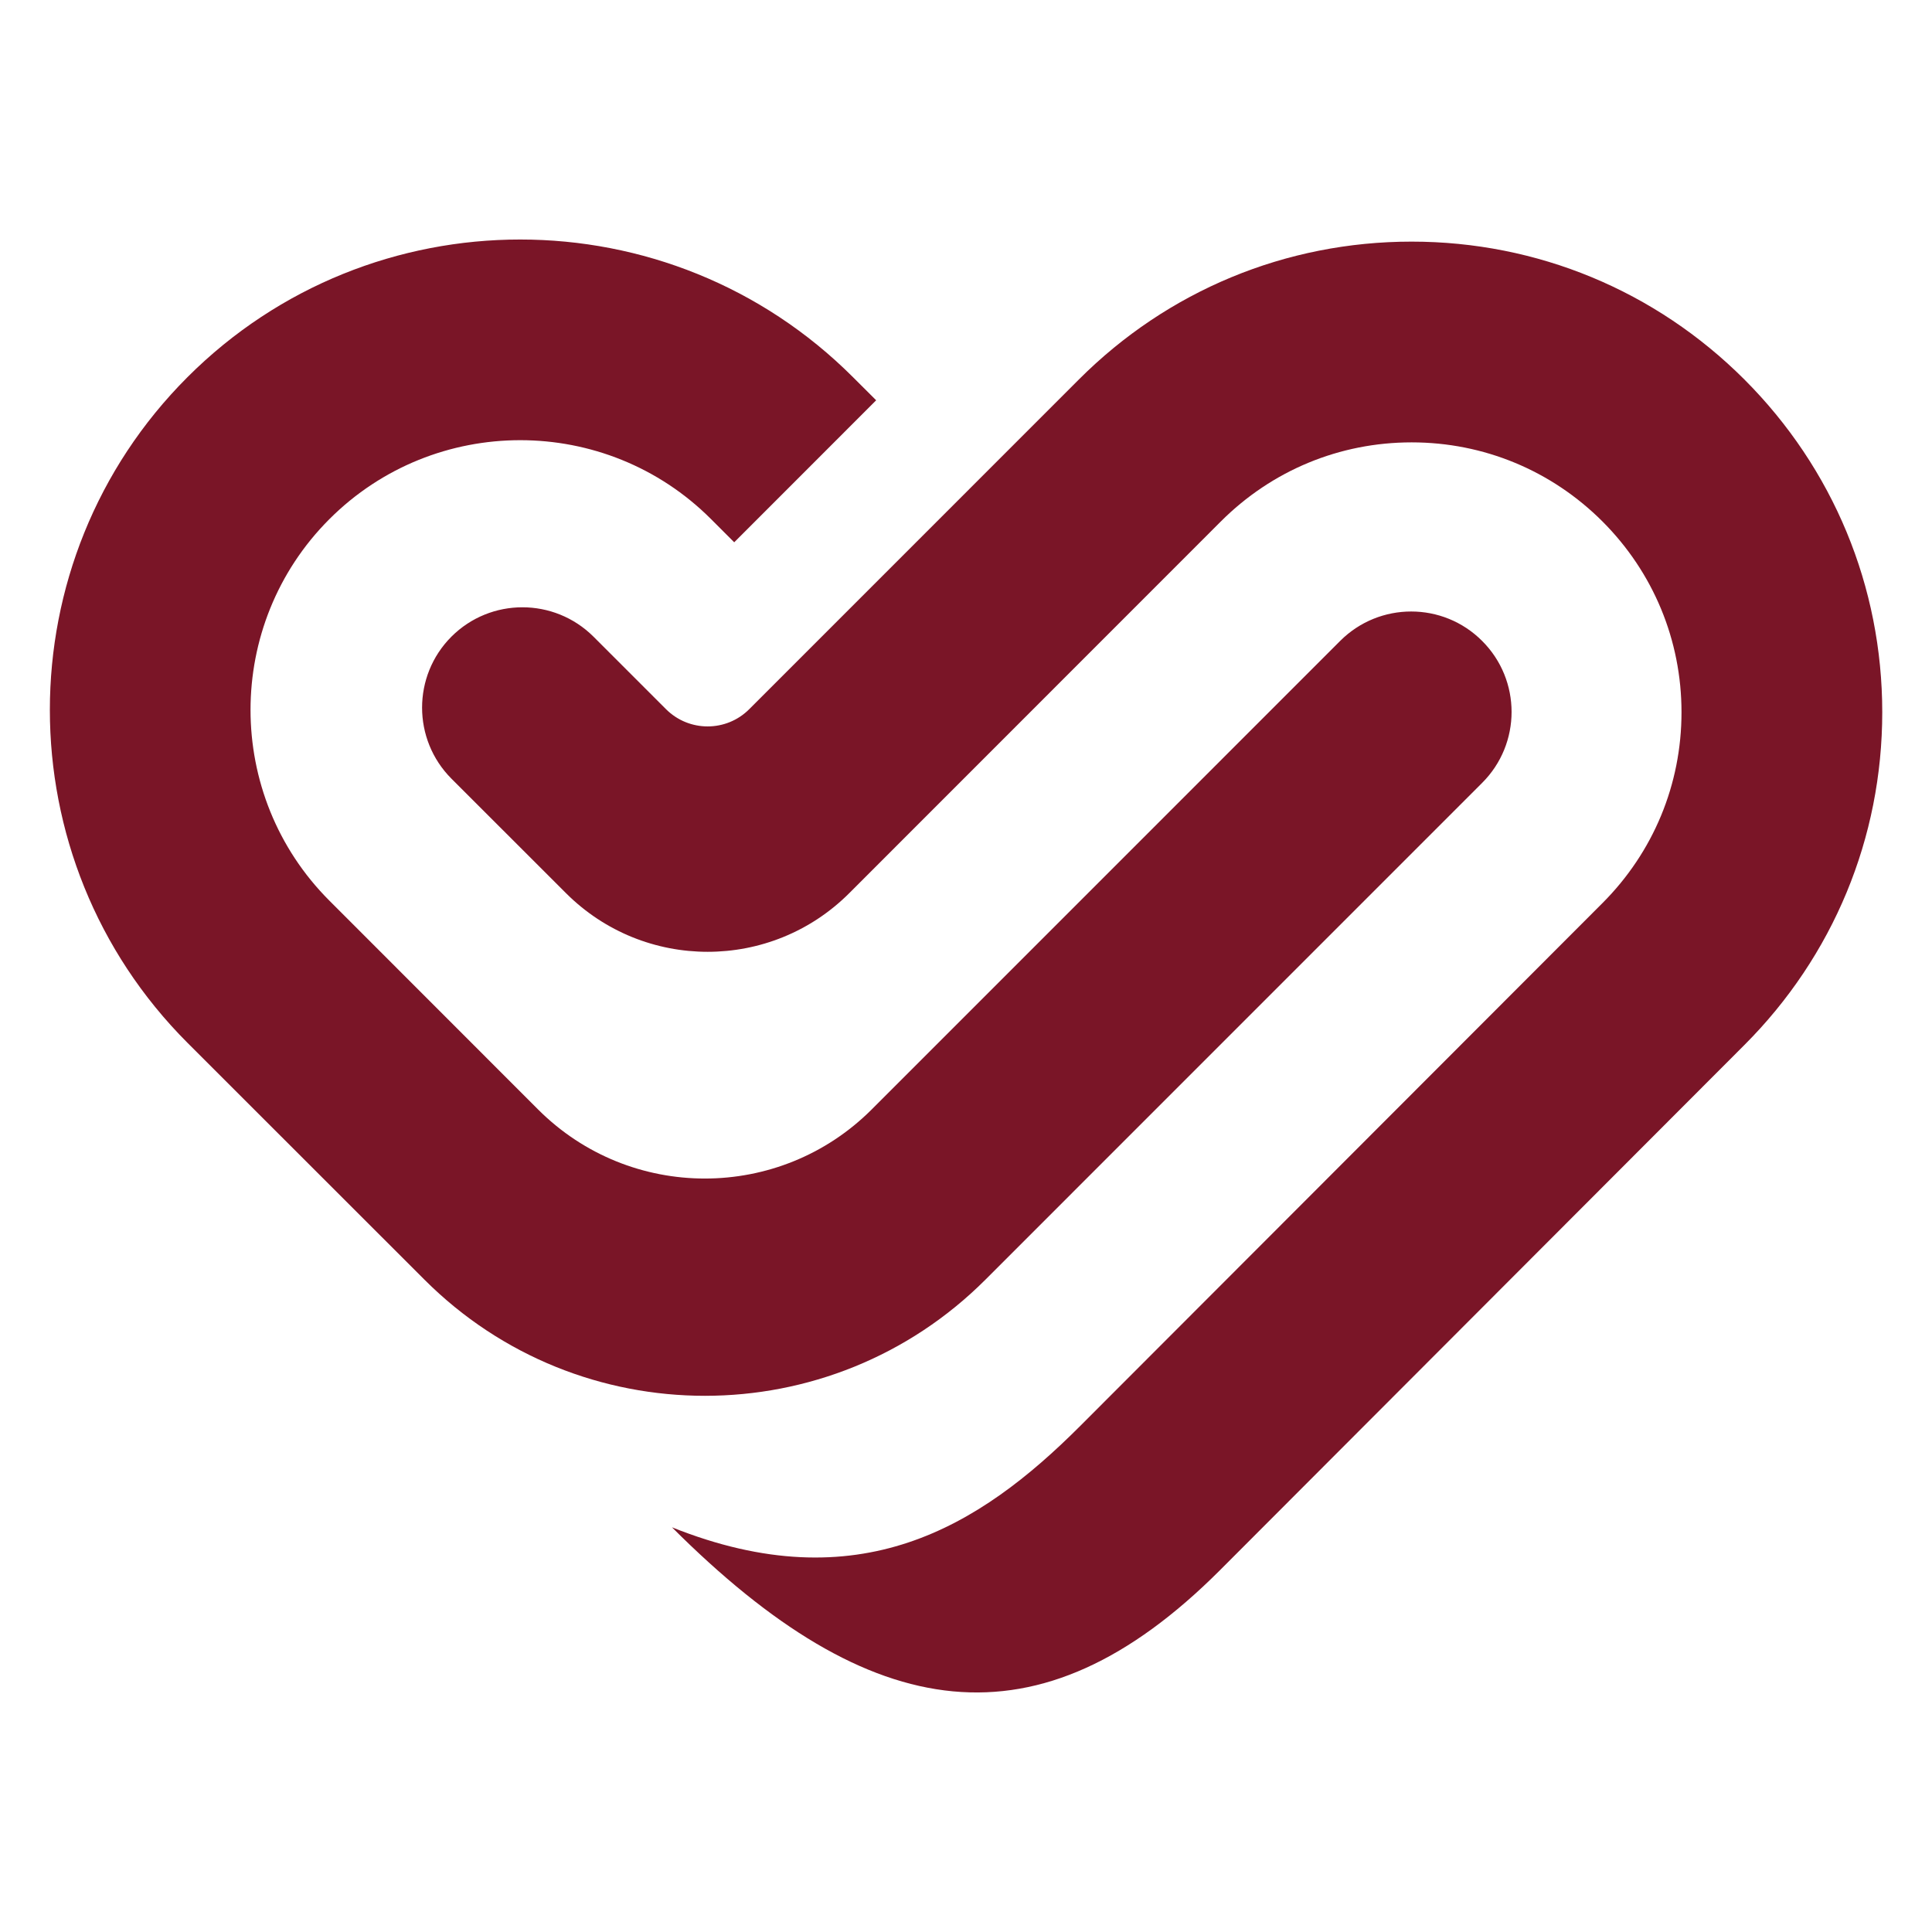 <?xml version="1.0" encoding="utf-8"?>
<!-- Generator: Adobe Illustrator 16.0.0, SVG Export Plug-In . SVG Version: 6.00 Build 0)  -->
<!DOCTYPE svg PUBLIC "-//W3C//DTD SVG 1.1//EN" "http://www.w3.org/Graphics/SVG/1.1/DTD/svg11.dtd">
<svg version="1.1" id="Calque_1" xmlns="http://www.w3.org/2000/svg" xmlns:xlink="http://www.w3.org/1999/xlink" x="0px" y="0px"
	 width="32px" height="32px" viewBox="61.458 3.75 32 32" enable-background="new 61.458 3.75 32 32" xml:space="preserve">
<path fill="#7A1527" d="M84.838,7.752c2.082,0,4.04,0.812,5.512,2.283c1.472,1.473,2.284,3.431,2.284,5.512
	c0,2.082-0.813,4.04-2.284,5.512l-8.689,8.702c-2.993,2.992-5.771,2.587-9.073-0.714c3.091,1.236,5.09-0.006,6.759-1.676L88,18.708
	c0.843-0.844,1.309-1.966,1.309-3.161c0-1.193-0.466-2.316-1.309-3.16c-0.846-0.845-1.968-1.31-3.161-1.31
	c-1.194,0-2.315,0.465-3.16,1.31l-6.154,6.156c-1.296,1.296-3.396,1.296-4.693,0l-1.897-1.896c-0.648-0.65-0.648-1.703,0-2.352
	c0.65-0.649,1.702-0.648,2.353,0l1.201,1.201c0.381,0.381,0.999,0.381,1.379,0l5.46-5.461C80.798,8.564,82.756,7.752,84.838,7.752z
	 M83.656,14.365l-7.76,7.761c-1.526,1.525-3.998,1.526-5.524,0.002l-3.458-3.46c-1.742-1.742-1.742-4.578,0-6.32
	c1.743-1.743,4.579-1.743,6.321,0l0.384,0.384l2.351-2.352l-0.383-0.382c-3.04-3.041-7.985-3.041-11.024-0.001
	c-3.039,3.039-3.039,7.984,0.001,11.026l3.924,3.922c2.565,2.566,6.728,2.565,9.293-0.001l8.226-8.227
	c0.65-0.649,0.65-1.702,0-2.351C85.359,13.716,84.305,13.716,83.656,14.365z"/>
</svg>
